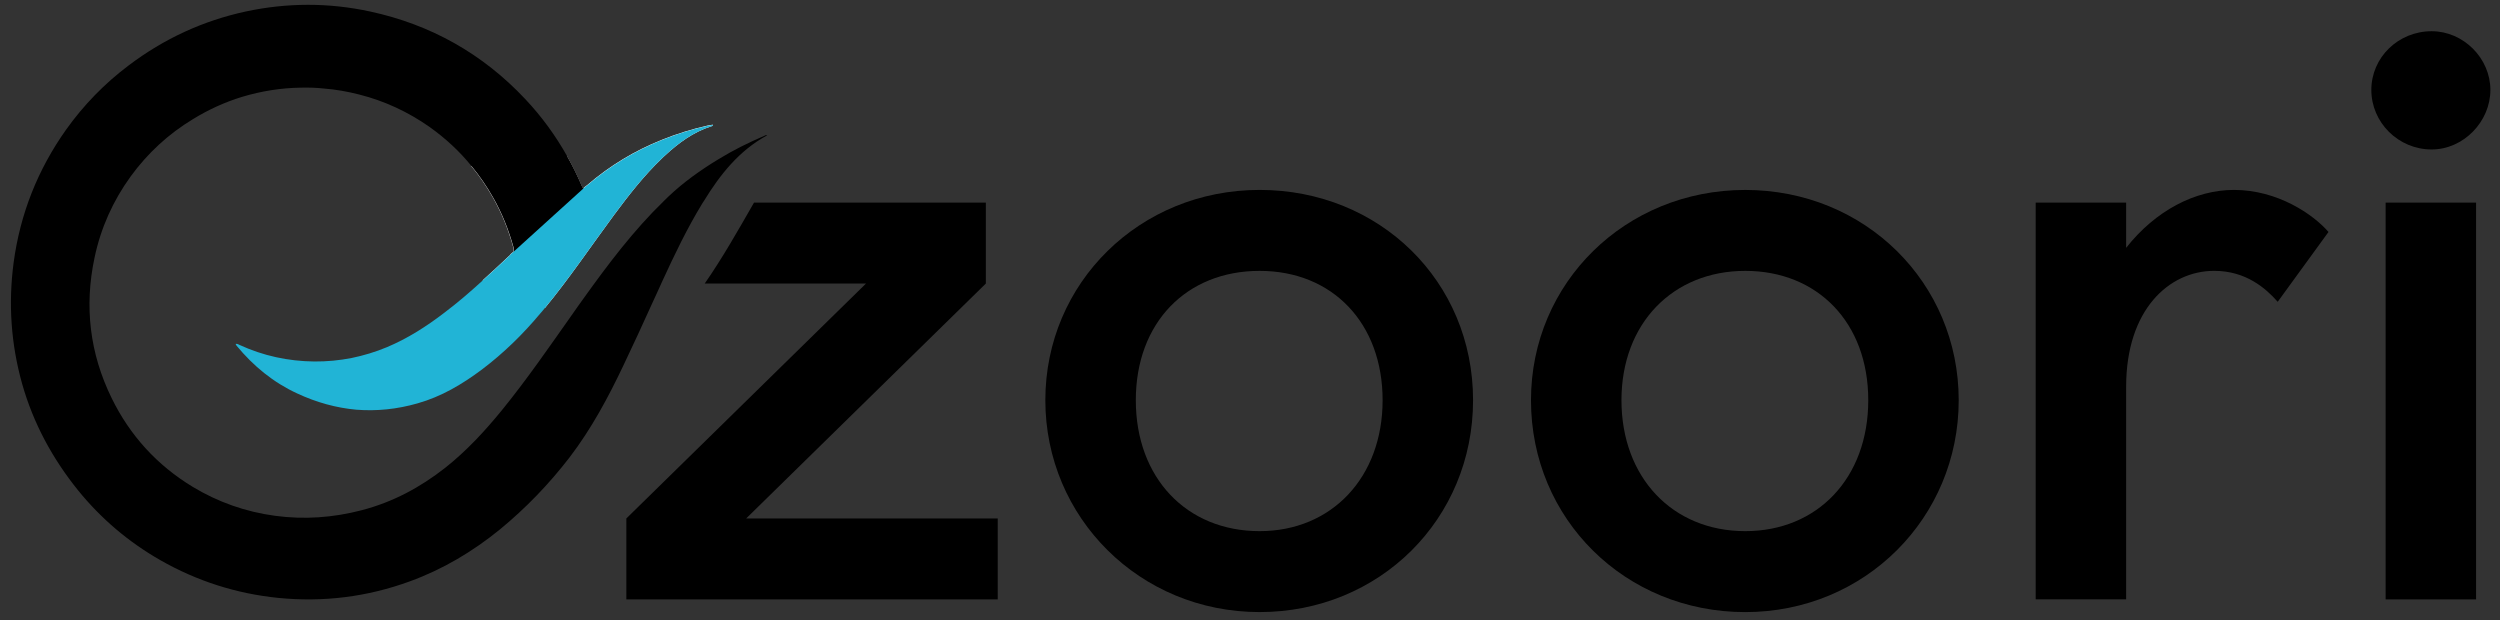<?xml version="1.0" encoding="UTF-8"?>
<svg id="Layer_1" data-name="Layer 1" xmlns="http://www.w3.org/2000/svg" viewBox="0 0 1029.81 255.49">
  <rect x="0" y="0" width="1029.81" height="255.49" fill="#333333" stroke="none"/>
  <defs>
    <style>
      .cls-1 {
        fill: #fff;
      }

      .cls-2 {
        fill: #21b4d6;
      }
    </style>
  </defs>
  <path d="M307.37,213.56l98.72-96.76v-33.34h-95.49c-6.54,11.4-13.03,22.88-20.31,33.34h66.44l-98.72,96.76v33.34h152.98v-33.34h-103.62Z"/>
  <path d="M518.86,78.23c-49.36,0-88.26,38.24-88.26,86.62s38.9,87.28,88.26,87.28,87.93-38.24,87.93-87.28-38.57-86.62-87.93-86.62ZM518.86,218.79c-30.07,0-50.99-21.9-50.99-53.93s20.92-53.28,50.99-53.28,50.67,21.57,50.67,53.28-20.92,53.93-50.67,53.93Z"/>
  <path d="M630.65,164.86c0-48.38,38.9-86.62,88.26-86.62s87.93,38.24,87.93,86.62-38.57,87.28-87.93,87.28-88.26-38.24-88.26-87.28ZM718.91,218.79c29.75,0,50.67-21.9,50.67-53.93s-20.92-53.28-50.67-53.28-50.99,21.57-50.99,53.28,20.92,53.93,50.99,53.93Z"/>
  <path class="cls-1" d="M293.68,51.47c-.2.53-.57.57-.86.61-7.31,2.37-13.32,6.82-18.84,11.93-.45.41-.94.82-1.35,1.27-7.48,7.15-13.73,15.24-19.86,23.49-9.4,12.75-18.26,25.9-28.32,38.12-8.5-2.45-17-6.25-25.58-11.32-.04,0-.04-.04-.12-.04,3.84-3.43,7.56-6.95,11.36-10.5.12-.12.12-.2.2-.33l1.18-1.02c.16-.57.12-1.06-.04-1.76-2-7.23-4.74-14.14-8.46-20.63-2.61-4.62-5.6-8.95-8.91-12.95,6.62,1.27,12.95,1.59,19.08,1.06,7.27-.61,14.02-2.37,20.43-5.03,2.17,3.8,4.09,7.72,5.84,11.81.33.74.57,1.18.86,1.35l.82-.74c.2-.16.41-.33.74-.53,9.36-8.05,19.65-14.22,30.77-18.67,6.05-2.45,12.34-4.41,18.88-5.88.37-.04.78-.16,1.14-.2.29-.04.61-.12,1.02-.16v.12Z"/>
  <path d="M875.81,83.46v18.63c12.09-15.36,28.44-23.86,44.45-23.86,17.98,0,32.69,10.13,38.9,17.32l-20.92,28.77c-4.9-5.56-13.07-12.75-26.15-12.75-18.63,0-36.28,16.02-36.28,47.72v87.6h-37.26V83.46h37.26Z"/>
  <path d="M1001.66,12.86c13.07,0,24.19,11.11,24.19,24.19s-11.11,24.52-24.19,24.52c-13.73,0-24.85-11.11-24.85-24.52s11.11-24.19,24.85-24.19ZM1019.96,83.46v163.44h-37.26V83.46h37.26Z"/>
  <path d="M315.99,55.76c-11.6,6.29-19.41,16.22-26.07,27.09-.2.33-.41.57-.57.86-6.29,10.3-11.52,21.21-16.55,32.16-1.35,2.98-2.7,6.01-4.09,8.95-3.84,8.5-7.76,17-11.77,25.41-6.33,13.36-13.32,26.4-22.31,38.16-8.46,10.99-18.02,20.92-28.77,29.75-11.2,9.11-23.45,16.38-37.02,21.33-17.57,6.42-35.63,8.66-54.26,6.82-17.28-1.76-33.5-6.95-48.58-15.57-13.03-7.44-24.35-17.04-33.83-28.72-10.58-13.12-18.43-27.62-23.04-43.84-4.62-16.43-5.76-33.1-3.51-50.05,2.7-20.02,9.93-38.24,21.61-54.71,7.23-10.13,15.85-19,25.86-26.52,14.46-10.91,30.44-18.31,48.17-22.15,17.04-3.64,34.12-3.68,51.16,0,25.01,5.39,46.38,17.41,63.9,36.04,6.82,7.23,12.58,15.16,17.37,23.7,2.17,3.8,4.09,7.72,5.84,11.81.33.74.57,1.18.86,1.35.41.25.86,0,1.8-.78l-31.34,28.23c.37-.45.61-.86.74-1.39.16-.57.12-1.06-.04-1.76-2-7.23-4.74-14.14-8.46-20.63-2.61-4.62-5.6-8.95-8.91-12.95-4.9-6.05-10.7-11.4-17.24-16.06-8.87-6.21-18.51-10.71-29.01-13.36-4.82-1.23-9.6-2.08-14.42-2.45-3.23-.37-6.46-.45-9.68-.37-8.05.12-16.14,1.39-24.15,3.8-7.07,2.17-13.77,5.23-20.1,9.11-10.17,6.13-18.71,14.01-25.7,23.58-7.35,10.13-12.38,21.33-14.95,33.63-4.25,20.06-1.96,39.35,7.07,57.78,7.52,15.36,18.67,27.62,33.38,36.53,10.5,6.33,21.82,10.3,33.91,11.93,12.01,1.63,23.9.78,35.67-2.29,12.79-3.31,24.15-9.4,34.44-17.49,8.74-6.91,16.26-15.04,23.33-23.7,10.38-12.75,19.65-26.27,29.13-39.68,1.47-2.17,3.02-4.25,4.49-6.33,10.13-14.14,20.59-28.03,33.1-40.17.61-.65,1.27-1.23,1.88-1.84,6.25-5.92,13.2-10.87,20.59-15.36,6.01-3.68,12.3-6.82,18.8-9.6.37-.16.78-.53,1.35-.25h-.08Z"/>
  <path d="M214.58,110.63s.12-.2.25-.33l30.77-27.83c.2-.16.45-.29.74-.53l-31.71,28.68h-.04Z"/>
  <path class="cls-2" d="M293.68,51.47c-.2.53-.57.57-.86.61-7.31,2.37-13.32,6.82-18.84,11.93-.45.41-.94.82-1.35,1.27-7.48,7.15-13.73,15.24-19.86,23.49-9.4,12.75-18.26,25.9-28.32,38.12-.57.74-1.18,1.39-1.76,2.08-7.23,8.66-15.2,16.47-24.19,23.25-8.13,6.09-16.67,11.15-26.48,13.93-8.54,2.45-16.96,3.27-25.21,2.62-8.25-.74-16.43-2.98-24.39-6.7-9.89-4.54-18.06-11.32-24.96-19.65-.16-.2-.25-.41-.41-.74.65-.16,1.18.16,1.63.41,9.76,4.49,20.02,6.7,30.77,6.82,5.23.04,10.34-.45,15.36-1.43,4.94-1.02,9.85-2.49,14.63-4.49,8.54-3.6,16.26-8.54,23.66-14.22,5.48-4.13,10.62-8.58,15.69-13.2,3.84-3.43,7.56-6.95,11.36-10.5.12-.12.12-.2.2-.33l1.18-1.02,28.81-26.11.82-.74c.2-.16.41-.33.74-.53,9.36-8.05,19.65-14.22,30.77-18.67,6.05-2.45,12.34-4.41,18.88-5.88.37-.04.78-.16,1.14-.2.29-.04.61-.12,1.02-.16l-.04.04Z"/>
</svg>